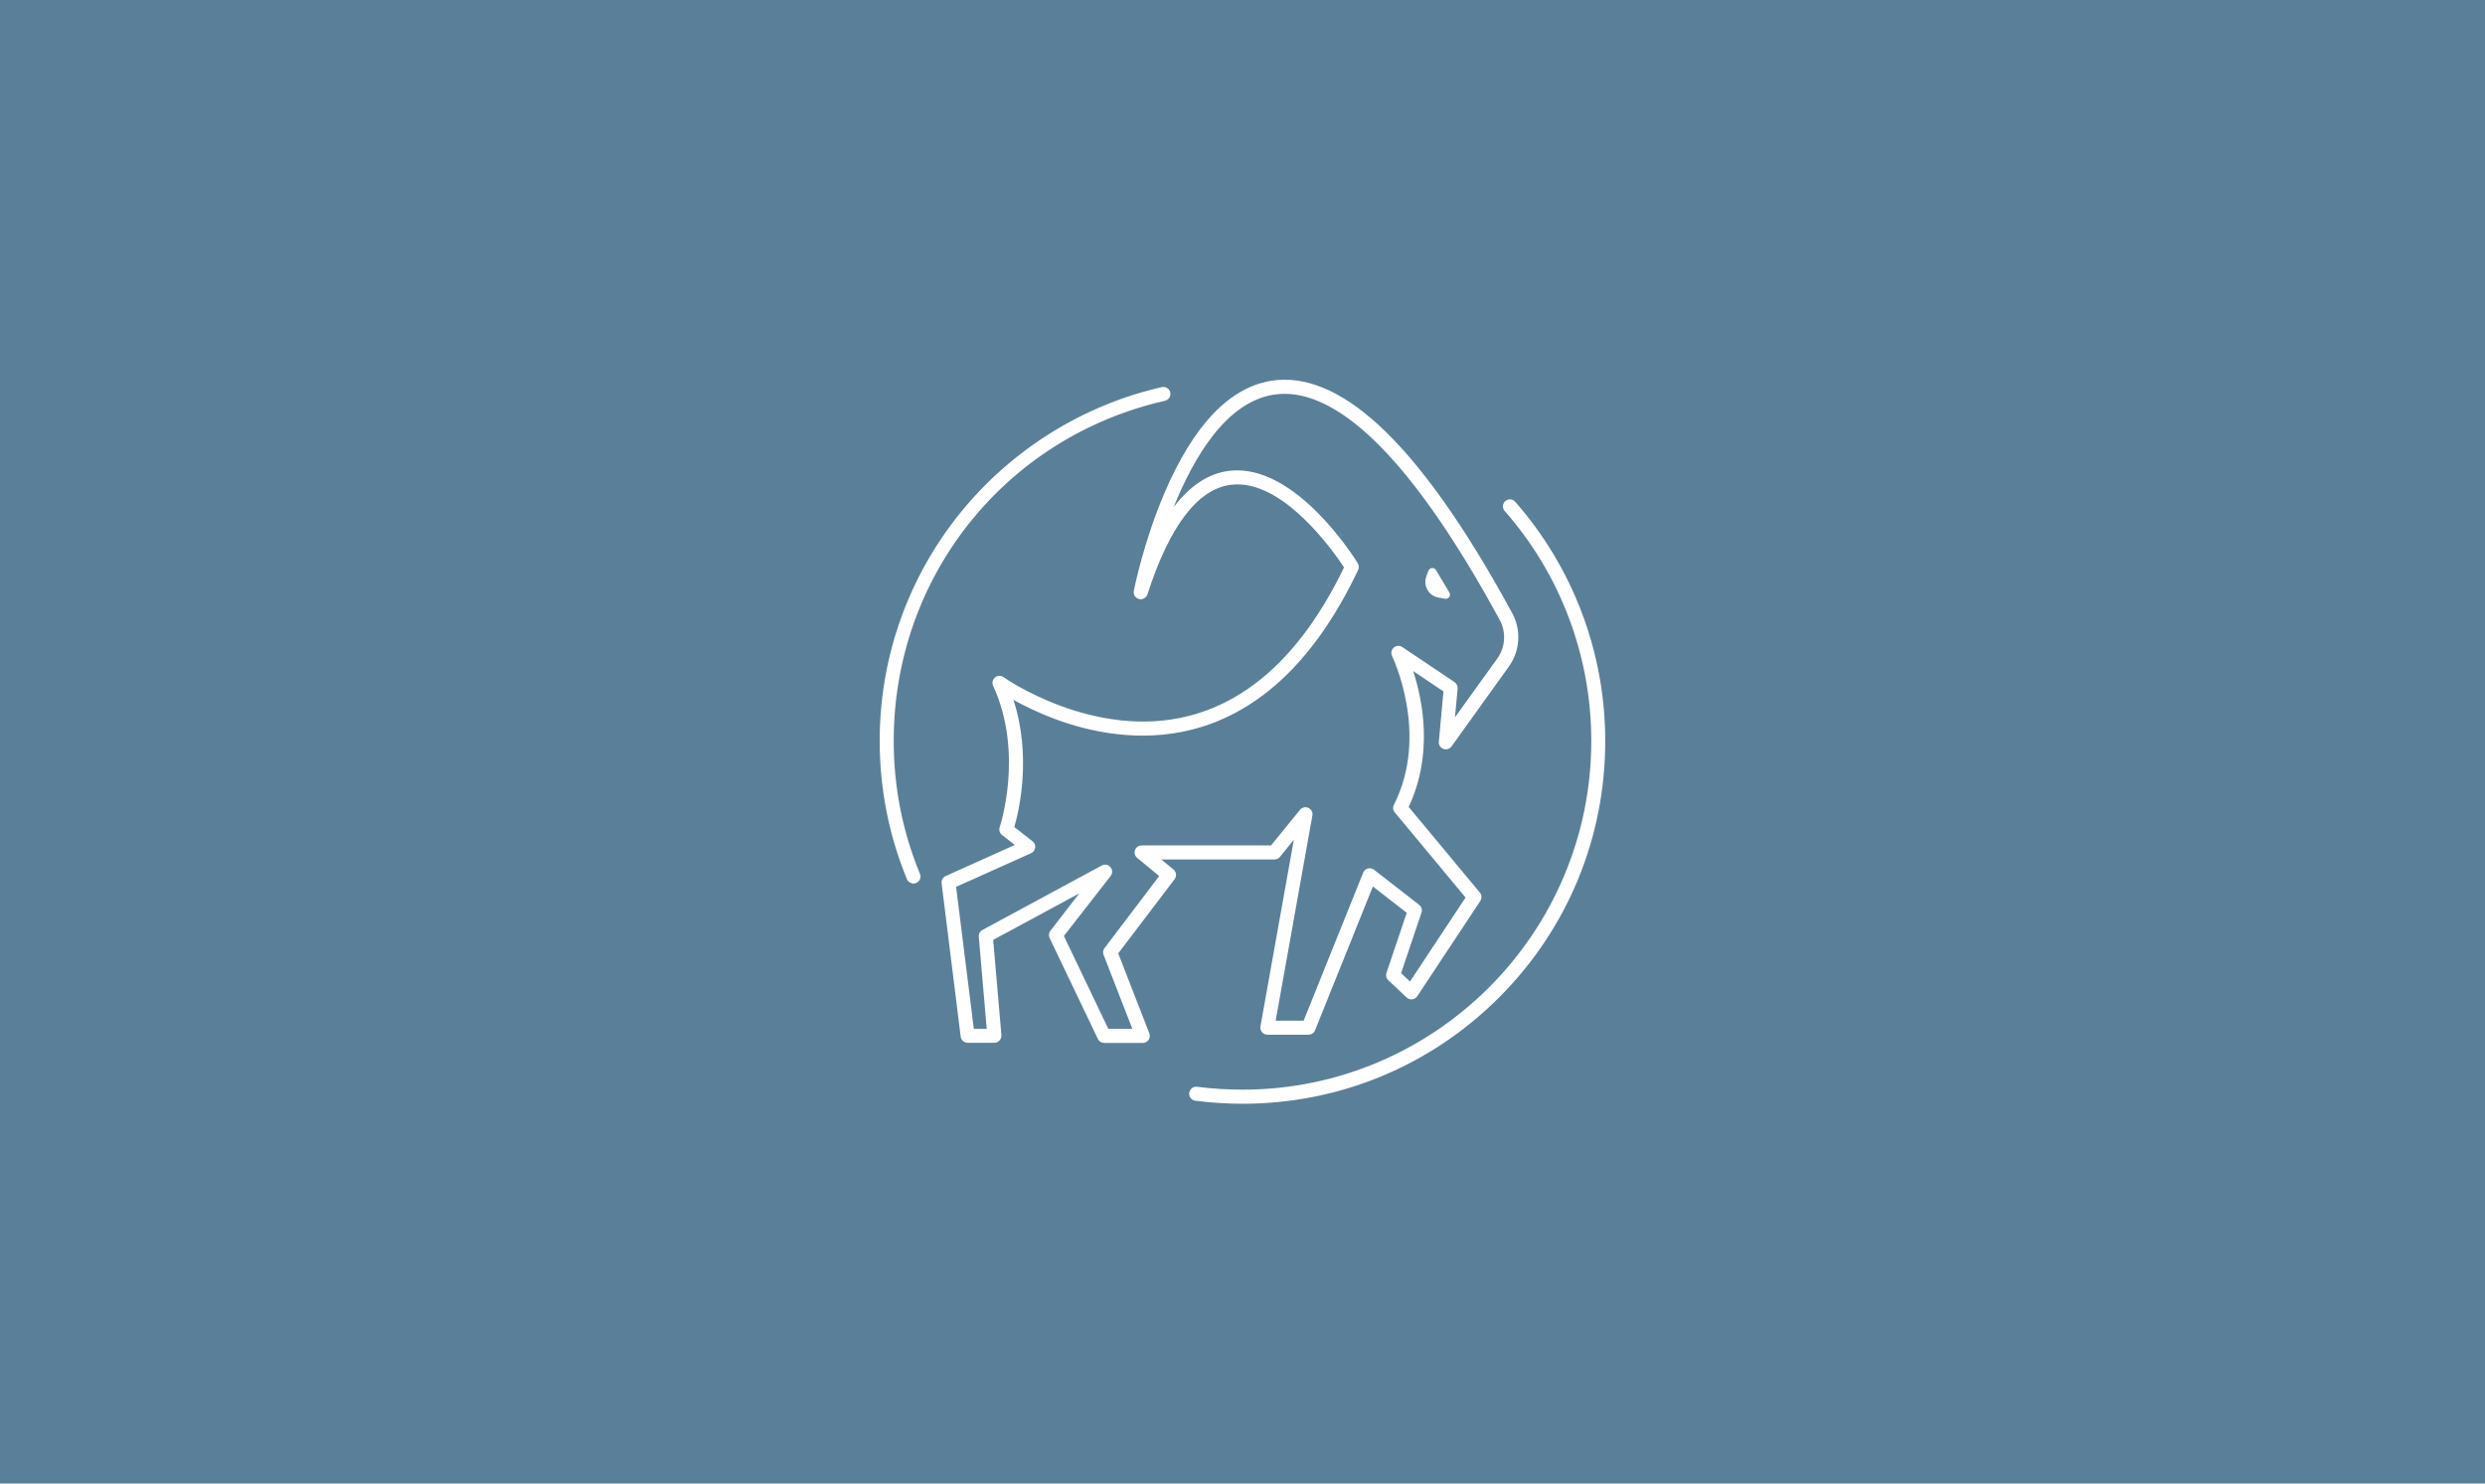 <svg xml:space="preserve" style="enable-background:new 0 0 3350 2000;" viewBox="0 0 3350 2000" y="0px" x="0px" xmlns:xlink="http://www.w3.org/1999/xlink" xmlns="http://www.w3.org/2000/svg" id="Layer_1" version="1.1">
<style type="text/css">
	.st0{fill:#5A8099;}
	.st1{fill:#FFFFFF;}
</style>
<rect height="2000" width="3350" class="st0"></rect>
<g>
	<path d="M1488.5,1406h52.1c3.1,0,6-1.5,7.8-4.1c1.8-2.6,2.1-5.9,1-8.8l-41.9-107.8l76-100.1c3.1-4,2.4-9.8-1.5-13
		l-16.4-13.5h152.6c2.8,0,5.5-1.3,7.3-3.5l18.7-23.1l-45,251.7c-0.5,2.8,0.3,5.6,2.1,7.7c1.8,2.1,4.5,3.4,7.3,3.4h55.4
		c3.9,0,7.3-2.3,8.8-5.9l78-193.9l45.6,35.5l-27.3,81c-1.2,3.5-0.2,7.4,2.5,9.9l24.6,23.2c2,1.9,4.8,2.8,7.6,2.5
		c2.8-0.3,5.3-1.8,6.8-4.2l85-128.4c2.3-3.5,2.1-8.1-0.6-11.3l-96-115.5c33.6-71.1,18.8-144,6.1-183.1l40.8,27.4l-6.2,67.8
		c-0.4,4.2,2.1,8.2,6.1,9.7c4,1.5,8.5,0.1,11-3.3l77.3-107.7c15.1-21,16.9-49.2,4.6-71.8c-64-118-125.1-203.8-181.7-255.2
		c-50.2-45.5-98-65.2-142.3-58.4c-56.8,8.7-105.5,59.5-144.7,151c-28.6,66.7-41,129.8-41.5,132.4c-1,4.9,2.1,9.7,6.9,11
		c4.8,1.2,9.8-1.5,11.4-6.2c30-92.8,68-142.5,113.1-147.9c69.1-8.2,137.6,89.6,152,111.4c-53.5,110.8-123.6,178-208.2,200
		c-129,33.5-249.6-51.1-250.8-52c-3.5-2.5-8.2-2.3-11.5,0.4c-3.3,2.7-4.4,7.3-2.6,11.2c42,91.2,9.2,189.6,8.9,190.6
		c-1.3,3.8-0.1,8,3.1,10.5l17.3,13.5l-93.2,41.9c-3.8,1.7-6,5.7-5.5,9.8l25.7,206.7c0.6,4.7,4.6,8.3,9.4,8.3h36c2.6,0,5.2-1.1,7-3.1
		c1.8-2,2.7-4.6,2.5-7.2l-11.1-128.4l116.1-62.7l-38.9,50.3c-2.2,2.8-2.6,6.6-1.1,9.9l65,135.9
		C1481.5,1403.9,1484.8,1406,1488.5,1406z M1497.3,1180.9c2.7-3.5,2.6-8.5-0.3-11.9c-2.9-3.4-7.8-4.3-11.7-2.2l-160.9,86.9
		c-3.3,1.8-5.3,5.4-4.9,9.1l10.7,124.3h-17.4l-23.9-191.5l101.1-45.4c3-1.4,5.1-4.2,5.5-7.5c0.4-3.3-0.9-6.5-3.6-8.6l-24.5-19.2
		c6.3-21.9,23.6-95.1-1.2-171.4c13.9,7.7,33.1,17.3,56.3,25.9c44.8,16.7,113.4,32.6,185.5,13.9c91.6-23.7,166.6-96.1,222.9-215
		c1.4-2.9,1.2-6.3-0.5-9c-3.4-5.5-83.8-135.2-173.1-124.6c-27.7,3.3-52.8,19.7-75.1,48.9c27.3-67.8,71.2-141.8,135.1-151.6
		c38.3-5.9,80.9,12.2,126.7,53.7c55,49.9,114.8,134.1,177.8,250.2c8.9,16.3,7.6,36.7-3.3,51.8l-57.1,79.4l3.6-38.8
		c0.3-3.4-1.3-6.8-4.1-8.7l-70.5-47.3c-3.6-2.4-8.3-2.1-11.5,0.7c-3.2,2.8-4.1,7.5-2.3,11.3c0.5,1,50.9,105.5,2.5,200.6
		c-1.7,3.4-1.3,7.4,1.2,10.3l95.4,114.8l-74.9,113.2l-12-11.3l27.5-81.6c1.3-3.8,0-8-3.2-10.5l-60.8-47.3c-2.3-1.8-5.4-2.4-8.3-1.7
		c-2.9,0.8-5.2,2.8-6.3,5.6l-80.3,199.6h-37.7l49.5-276.6c0.8-4.2-1.4-8.5-5.4-10.3c-3.9-1.8-8.6-0.7-11.3,2.6l-39,48h-174.5
		c-4,0-7.6,2.5-8.9,6.3c-1.3,3.8-0.2,8,2.9,10.5l29.7,24.5l-73.7,97.1c-2,2.6-2.5,6.1-1.3,9.1l38.8,99.8h-32.4l-59.9-125.2
		L1497.3,1180.9z" class="st1"></path>
	<path d="M1939.2,805.6l8.8,1.6c0.3,0.1,0.7,0.1,1,0.1c1.8,0,3.6-0.9,4.7-2.4c1.3-1.8,1.3-4.2,0.2-6.1l-18.1-30.3
		c-1.1-1.9-3.2-2.9-5.4-2.7c-2.2,0.2-4,1.6-4.8,3.7l-2.8,7.7c-2.2,6-1.6,12.5,1.6,18.1C1927.5,800.7,1932.9,804.5,1939.2,805.6z" class="st1"></path>
	<path d="M2145.2,998.8c0,259.3-210.9,470.2-470.2,470.2c-20.5,0-41-1.3-61.2-3.9c-5.2-0.7-9.9,3-10.6,8.2
		c-0.7,5.2,3,9.9,8.2,10.6c21,2.7,42.4,4.1,63.6,4.1c130.6,0,253.5-50.9,345.8-143.2c92.4-92.4,143.2-215.2,143.2-345.8
		c0-118.8-43.1-233.4-121.4-322.6c-3.4-3.9-9.4-4.3-13.3-0.9c-3.9,3.4-4.3,9.4-0.9,13.3C2103.7,774.4,2145.2,884.6,2145.2,998.8z" class="st1"></path>
	<path d="M1231.5,1191.1c1.2,0,2.4-0.2,3.6-0.7c4.8-2,7.1-7.5,5.1-12.3c-23.5-56.9-35.4-117.2-35.4-179.3
		c0-221.1,150.4-409.7,365.7-458.5c5.1-1.2,8.3-6.2,7.1-11.3c-1.2-5.1-6.2-8.3-11.3-7.1c-106.4,24.1-202.9,84.4-271.9,169.7
		c-34.4,42.6-61.2,90.2-79.7,141.5c-19.1,53.1-28.8,108.8-28.8,165.8c0,64.6,12.4,127.3,36.8,186.5
		C1224.2,1188.9,1227.8,1191.1,1231.5,1191.1z" class="st1"></path>
</g>
</svg>
